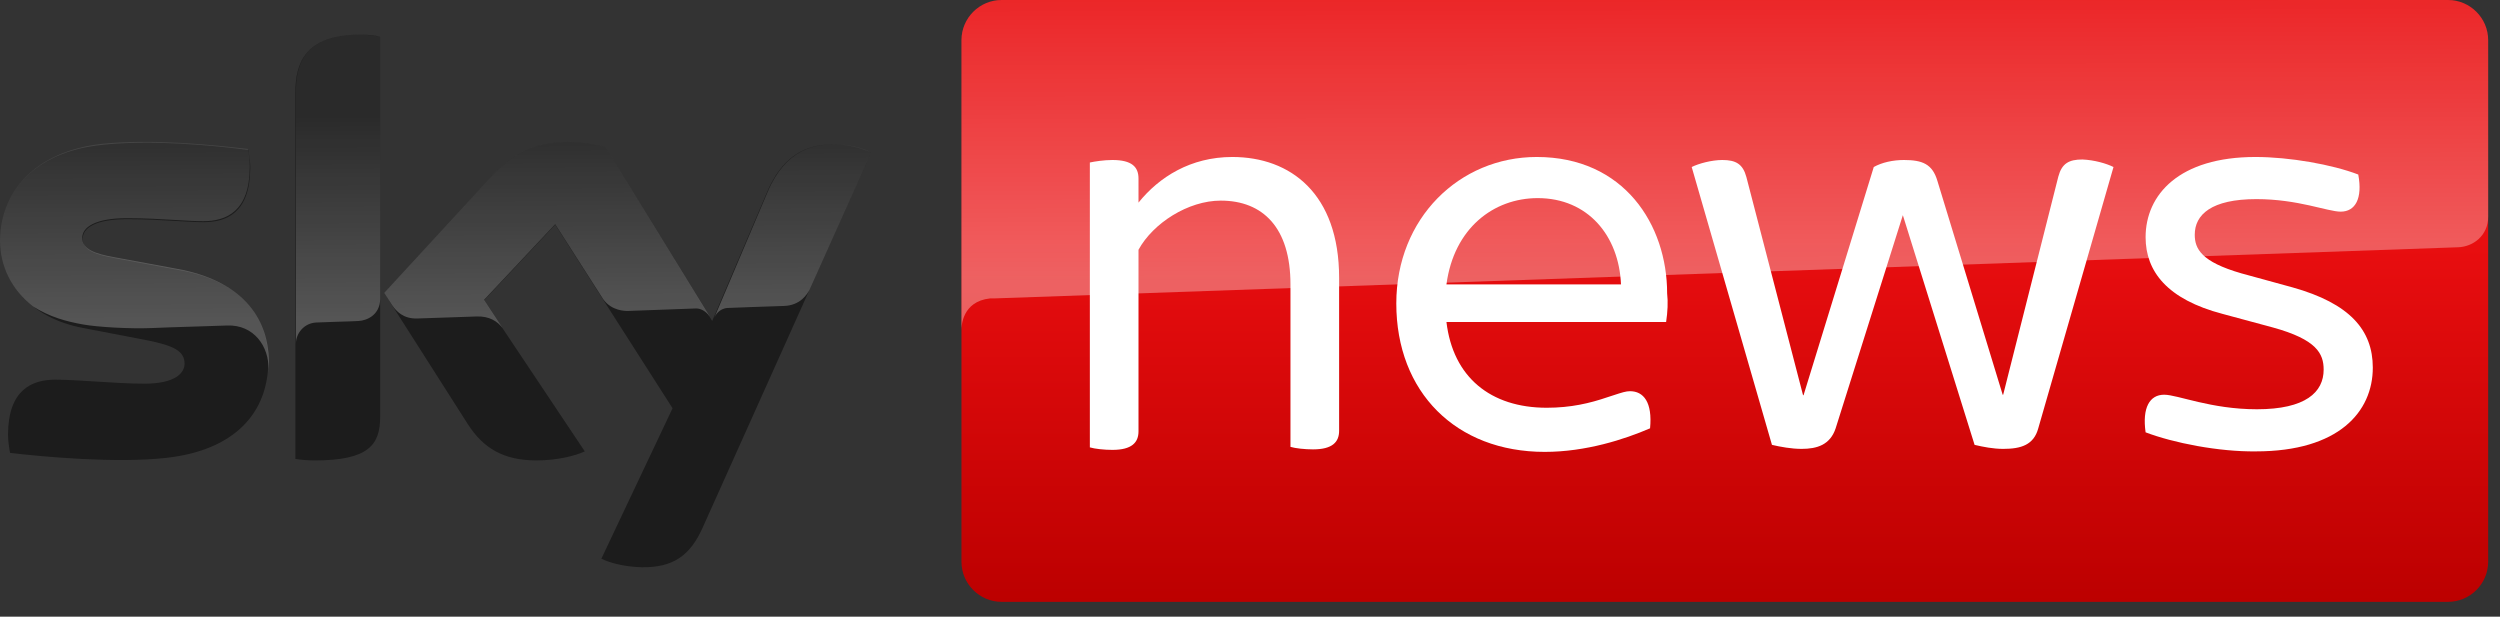 <svg width="150" height="37" viewBox="0 0 150 37" fill="none" xmlns="http://www.w3.org/2000/svg">
<rect x="0" y="0" width="150" height="37" fill="#333333" stroke="none"/>
<g clip-path="url(#clip0_549_277)">
<path d="M146.882 0H60.095C58.771 0 57.688 1.083 57.688 2.407V33.704C57.688 35.028 58.771 36.111 60.095 36.111H146.882C148.206 36.111 149.29 35.028 149.29 33.704V2.407C149.29 1.083 148.206 0 146.882 0Z" fill="url(#paint0_linear_549_277)"/>
<path opacity="0.35" d="M59.403 17.905C59.403 17.905 59.493 17.905 59.644 17.905C66.775 17.664 147.484 14.836 147.484 14.836C148.386 14.806 149.29 14.143 149.29 13V2.407C149.29 1.083 148.206 0 146.882 0H60.095C58.771 0 57.688 1.083 57.688 2.407V19.801C57.688 19.59 57.718 18.086 59.403 17.905Z" fill="url(#paint1_linear_549_277)"/>
<path fill-rule="evenodd" clip-rule="evenodd" d="M22.81 25.007C22.81 26.662 22.148 27.625 18.898 27.625C18.477 27.625 18.086 27.595 17.724 27.535V5.507C17.724 3.822 18.296 2.076 21.576 2.076C21.998 2.076 22.419 2.107 22.81 2.197V25.007ZM36.081 33.523C36.502 33.734 37.375 34.005 38.488 34.035C40.384 34.065 41.407 33.343 42.16 31.657L52.271 9.148C51.849 8.937 50.917 8.667 50.164 8.667C48.87 8.637 47.125 8.907 46.012 11.556L42.731 19.259L36.322 8.817C35.901 8.697 34.877 8.516 34.155 8.516C31.868 8.516 30.604 9.359 29.31 10.773L23.051 17.574L28.076 25.458C29.009 26.903 30.213 27.625 32.199 27.625C33.493 27.625 34.576 27.324 35.088 27.083L29.039 18.026L33.312 13.482L40.354 24.495L36.081 33.523ZM9.961 27.474C14.083 27.023 16.099 24.766 16.099 21.667C16.099 18.988 14.444 16.822 10.653 16.19L6.921 15.498C5.718 15.287 4.965 15.016 4.965 14.324C4.965 13.662 5.748 13.15 7.644 13.15C8.73 13.15 9.727 13.21 10.579 13.26C11.214 13.298 11.768 13.331 12.218 13.331C13.602 13.331 15.016 12.759 15.016 10.051C15.016 9.69 14.956 9.329 14.896 8.998C12.85 8.727 9.118 8.366 6.079 8.697C2.046 9.118 0 11.556 0 14.444C0 16.822 1.745 19.079 4.995 19.681L8.907 20.433C10.352 20.734 11.074 21.035 11.074 21.817C11.074 22.389 10.502 23.021 8.667 23.021C7.787 23.021 6.752 22.955 5.762 22.892C4.855 22.835 3.986 22.78 3.31 22.78C1.926 22.78 0.481 23.382 0.481 26.09C0.481 26.421 0.542 26.843 0.602 27.174C2.648 27.414 6.981 27.806 9.961 27.474Z" fill="#1C1C1C"/>
<path opacity="0.25" fill-rule="evenodd" clip-rule="evenodd" d="M21.576 2.076C18.296 2.076 17.755 3.822 17.755 5.507V20.613C17.755 20.012 18.236 19.38 18.988 19.35C19.247 19.335 19.734 19.321 20.22 19.306C20.75 19.291 21.281 19.275 21.516 19.259C22.028 19.229 22.78 18.898 22.81 17.965V2.197C22.419 2.137 21.998 2.076 21.576 2.076ZM36.322 8.817L42.581 18.988C42.34 18.657 42.039 18.507 41.769 18.507C41.674 18.507 40.603 18.548 39.58 18.587L39.578 18.587L39.577 18.587H39.575C38.641 18.623 37.748 18.657 37.676 18.657C37.495 18.657 36.713 18.657 36.201 17.965L33.312 13.451L29.039 17.995L30.153 19.681C29.852 19.289 29.37 18.958 28.588 18.988C28.474 18.988 27.744 19.015 26.972 19.044C26.109 19.075 25.196 19.109 25.037 19.109C24.194 19.139 23.773 18.657 23.562 18.357L23.051 17.574L29.31 10.773C30.604 9.359 31.868 8.516 34.155 8.516C34.877 8.516 35.901 8.697 36.322 8.817ZM48.562 17.407L48.569 17.393L52.271 9.148C51.849 8.907 50.917 8.667 50.194 8.667C48.9 8.637 47.155 8.907 46.042 11.556L42.866 19.046C42.856 19.067 42.852 19.079 42.852 19.079L42.866 19.046C42.922 18.923 43.15 18.503 43.664 18.477C43.664 18.477 46.794 18.357 47.035 18.357C48.038 18.327 48.434 17.632 48.562 17.407ZM6.891 15.438L10.623 16.13C14.444 16.822 16.099 18.988 16.13 21.667C16.13 21.855 16.13 22.019 16.108 22.18C16.155 20.789 15.23 19.472 13.632 19.53C13.336 19.542 12.612 19.565 11.828 19.589C10.698 19.624 9.445 19.663 9.178 19.681C7.734 19.741 5.838 19.62 4.995 19.47C3.972 19.289 2.979 19.018 1.986 18.387C0.662 17.363 0 15.919 0 14.444C0 11.556 2.046 9.118 6.049 8.637C9.118 8.306 12.819 8.697 14.866 8.937C14.956 9.299 14.986 9.63 14.986 9.991C14.986 12.699 13.572 13.271 12.188 13.271C11.736 13.271 11.173 13.238 10.53 13.2C9.675 13.149 8.679 13.09 7.613 13.09C5.718 13.09 4.935 13.632 4.935 14.264C4.935 14.956 5.688 15.227 6.891 15.438ZM16.108 22.18C16.106 22.2 16.103 22.219 16.099 22.238V22.268V22.329C16.104 22.279 16.107 22.23 16.108 22.18Z" fill="url(#paint2_linear_549_277)"/>
<path d="M80.347 16.671V25.85C80.347 26.512 79.956 26.963 78.782 26.963C78.301 26.963 77.729 26.903 77.428 26.812V17.062C77.428 13.662 75.773 12.037 73.245 12.037C71.289 12.037 69.183 13.391 68.31 14.986V25.88C68.31 26.542 67.919 26.993 66.745 26.993C66.264 26.993 65.692 26.933 65.391 26.843V9.75C65.662 9.69 66.234 9.6 66.745 9.6C67.919 9.6 68.31 10.021 68.31 10.713V12.157C69.544 10.623 71.44 9.419 73.937 9.419C77.428 9.419 80.347 11.616 80.347 16.671Z" fill="white"/>
<path fill-rule="evenodd" clip-rule="evenodd" d="M86.787 19.319H99.967C100.058 18.718 100.088 18.116 100.028 17.604C100.028 13.482 97.44 9.419 92.204 9.419C87.57 9.419 83.778 13.09 83.778 18.206C83.778 23.532 87.359 27.113 92.685 27.113C95.153 27.113 97.47 26.361 99.004 25.699C99.155 24.134 98.613 23.472 97.801 23.472C97.555 23.472 97.309 23.552 96.818 23.713C96.708 23.749 96.585 23.789 96.447 23.833C95.393 24.194 94.25 24.465 92.805 24.465C89.435 24.465 87.178 22.63 86.787 19.319ZM97.259 17.062H86.787C87.239 13.692 89.616 11.887 92.263 11.887C95.273 11.887 97.138 14.143 97.259 17.062Z" fill="white"/>
<path d="M126.81 10.021L122.296 25.699C122.026 26.692 121.273 26.933 120.19 26.933C119.588 26.933 118.986 26.812 118.475 26.692L114.171 12.91L110.139 25.699C109.808 26.692 109.026 26.933 108.093 26.933C107.491 26.933 106.829 26.812 106.317 26.692L101.502 10.021C101.923 9.81 102.706 9.6 103.338 9.6C104.151 9.6 104.572 9.84 104.783 10.623L108.183 23.713H108.213L112.426 10.021C112.907 9.75 113.569 9.6 114.232 9.6C115.345 9.6 115.947 9.84 116.247 10.863L120.16 23.683H120.19L123.5 10.593C123.71 9.81 124.132 9.569 124.944 9.569C125.666 9.6 126.388 9.81 126.81 10.021Z" fill="white"/>
<path d="M128.736 25.94C128.526 24.465 128.977 23.683 129.849 23.683C130.662 23.683 132.648 24.556 135.416 24.556C138.335 24.556 139.419 23.532 139.419 22.178C139.419 21.215 138.998 20.373 136.379 19.65L133.37 18.838C130.03 17.965 128.736 16.28 128.736 14.234C128.736 11.676 130.752 9.419 135.326 9.419C137.373 9.419 139.931 9.87 141.496 10.472C141.766 11.917 141.315 12.699 140.442 12.699C139.66 12.699 137.885 11.947 135.387 11.947C132.678 11.947 131.685 12.88 131.685 14.083C131.685 14.926 132.077 15.708 134.483 16.401L137.553 17.243C140.984 18.206 142.368 19.801 142.368 22.058C142.368 24.706 140.322 27.083 135.356 27.083C133.129 27.113 130.391 26.572 128.736 25.94Z" fill="white"/>
</g>
<defs>
<linearGradient id="paint0_linear_549_277" x1="57.676" y1="0" x2="57.676" y2="36.111" gradientUnits="userSpaceOnUse">
<stop offset="0.4" stop-color="#E90E10"/>
<stop offset="1" stop-color="#BC0000"/>
</linearGradient>
<linearGradient id="paint1_linear_549_277" x1="145.279" y1="16.876" x2="145.25" y2="-1.109" gradientUnits="userSpaceOnUse">
<stop stop-color="white"/>
<stop offset="1" stop-color="white" stop-opacity="0.25"/>
</linearGradient>
<linearGradient id="paint2_linear_549_277" x1="41.994" y1="18.927" x2="41.931" y2="6.83" gradientUnits="userSpaceOnUse">
<stop stop-color="white"/>
<stop offset="1" stop-color="white" stop-opacity="0.25"/>
</linearGradient>
<clipPath id="clip0_549_277">
<rect width="150" height="36.236" fill="white"/>
</clipPath>
</defs>
</svg>
